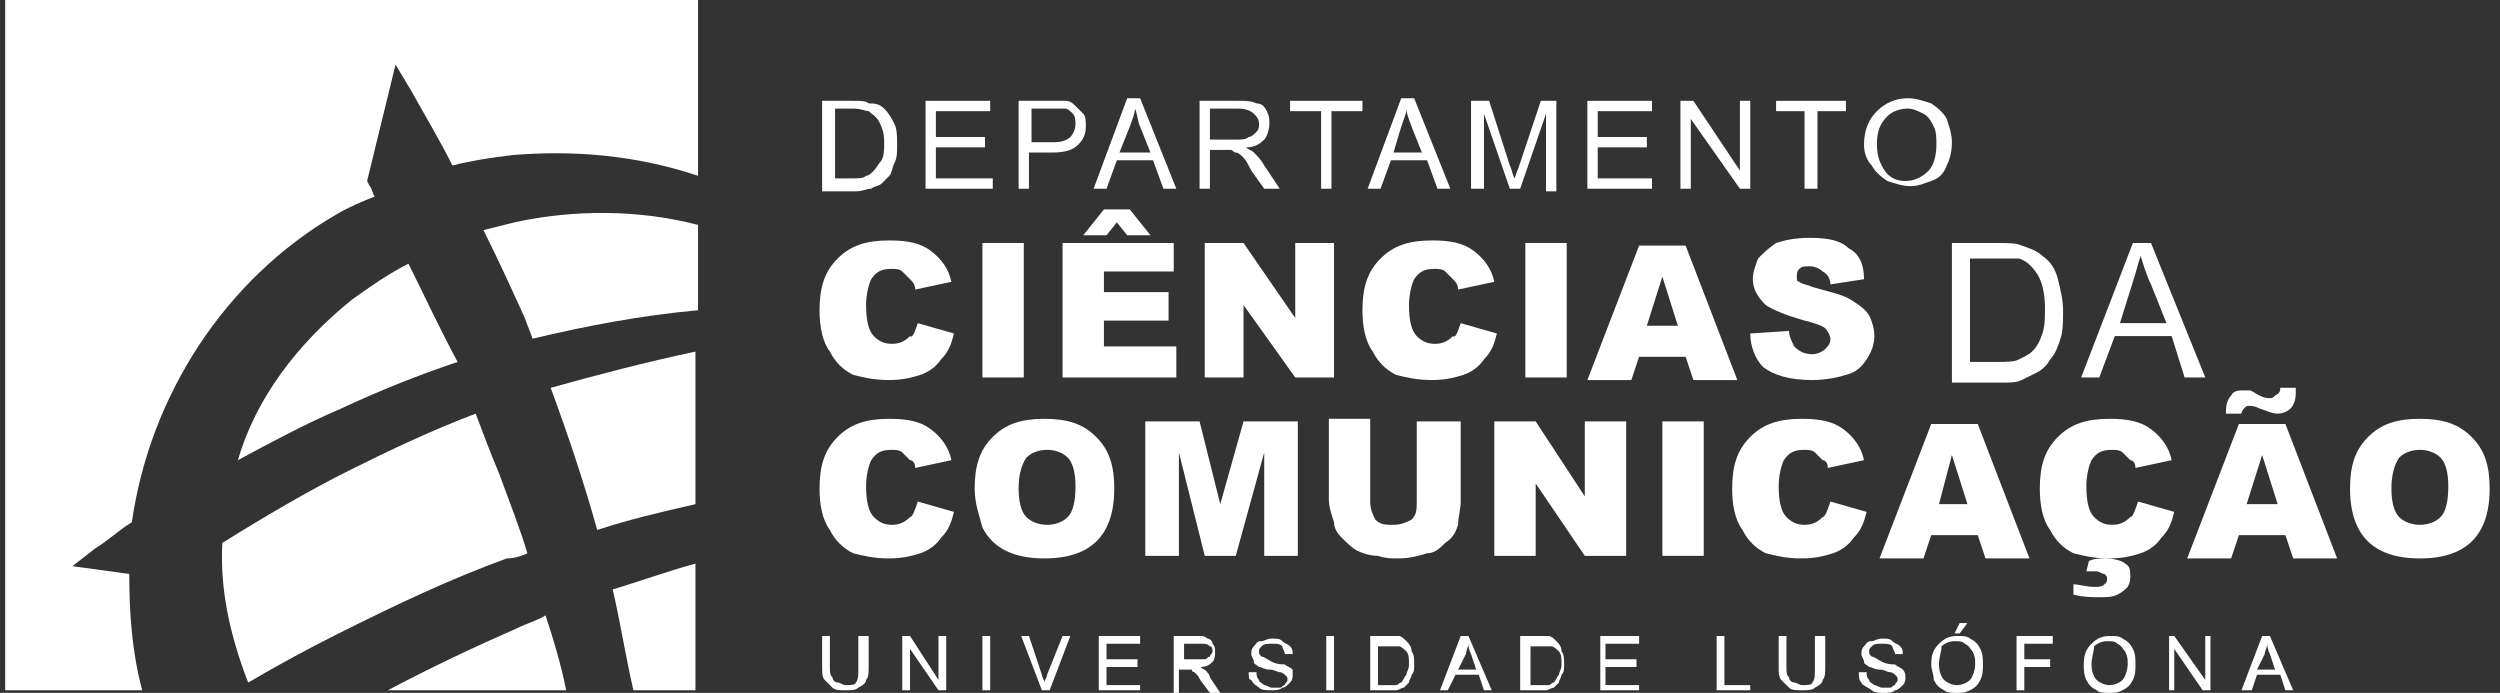 <?xml version="1.0" encoding="utf-8"?>
<!-- Generator: Adobe Illustrator 25.0.1, SVG Export Plug-In . SVG Version: 6.00 Build 0)  -->
<svg version="1.1" id="Layer_1" xmlns="http://www.w3.org/2000/svg" xmlns:xlink="http://www.w3.org/1999/xlink" x="0px" y="0px"
	 viewBox="0 0 96.7 26.8" style="enable-background:new 0 0 96.7 26.8;" xml:space="preserve">
<rect x="0" y="0" width="96.7" height="26.8" fill="#333333" stroke="none"/>
<style type="text/css">
	.st0{fill:#FFFFFF;}
</style>
<path class="st0" d="M35.5,12.5l1.4,0.4c-0.1,0.4-0.2,0.7-0.5,1c-0.2,0.3-0.5,0.5-0.8,0.6c-0.3,0.1-0.7,0.2-1.2,0.2
	c-0.6,0-1-0.1-1.4-0.2c-0.4-0.2-0.7-0.5-0.9-0.9c-0.3-0.4-0.4-1-0.4-1.6c0-0.9,0.2-1.5,0.7-2c0.5-0.5,1.1-0.7,2-0.7
	c0.7,0,1.2,0.1,1.6,0.4c0.4,0.3,0.7,0.7,0.8,1.2l-1.4,0.3c0-0.2-0.1-0.3-0.2-0.4c-0.1-0.1-0.2-0.2-0.3-0.3c-0.1-0.1-0.3-0.1-0.4-0.1
	c-0.4,0-0.6,0.1-0.8,0.4c-0.1,0.2-0.2,0.6-0.2,1c0,0.6,0.1,1,0.3,1.2c0.2,0.2,0.4,0.3,0.7,0.3c0.3,0,0.5-0.1,0.7-0.3
	C35.3,13.1,35.4,12.8,35.5,12.5"/>
<rect x="38" y="9.4" class="st0" width="1.6" height="5.2"/>
<path class="st0" d="M41.1,9.4h4.3v1.1h-2.7v0.8h2.5v1.1h-2.5v1h2.8v1.2h-4.4V9.4z M42.7,8.1h1l0.8,1h-0.9l-0.4-0.5l-0.4,0.5h-0.9
	L42.7,8.1z"/>
<polygon class="st0" points="46.6,9.4 48.1,9.4 50.1,12.3 50.1,9.4 51.6,9.4 51.6,14.6 50.1,14.6 48.1,11.8 48.1,14.6 46.6,14.6 "/>
<path class="st0" d="M56.5,12.5l1.4,0.4c-0.1,0.4-0.2,0.7-0.5,1c-0.2,0.3-0.5,0.5-0.8,0.6c-0.3,0.1-0.7,0.2-1.2,0.2
	c-0.6,0-1-0.1-1.4-0.2c-0.4-0.2-0.7-0.5-0.9-0.9c-0.3-0.4-0.4-1-0.4-1.6c0-0.9,0.2-1.5,0.7-2c0.5-0.5,1.1-0.7,2-0.7
	c0.7,0,1.2,0.1,1.6,0.4c0.4,0.3,0.7,0.7,0.8,1.2l-1.4,0.3c0-0.2-0.1-0.3-0.2-0.4c-0.1-0.1-0.2-0.2-0.3-0.3c-0.1-0.1-0.3-0.1-0.4-0.1
	c-0.4,0-0.6,0.1-0.8,0.4c-0.1,0.2-0.2,0.6-0.2,1c0,0.6,0.1,1,0.3,1.2c0.2,0.2,0.4,0.3,0.7,0.3c0.3,0,0.5-0.1,0.7-0.3
	C56.3,13.1,56.4,12.8,56.5,12.5"/>
<rect x="59" y="9.4" class="st0" width="1.6" height="5.2"/>
<path class="st0" d="M65.2,13.8h-1.8l-0.3,0.9h-1.7l2-5.2h1.8l2,5.2h-1.7L65.2,13.8z M64.9,12.6l-0.6-1.9l-0.6,1.9H64.9z"/>
<path class="st0" d="M67.7,12.9l1.5-0.1c0,0.2,0.1,0.4,0.2,0.6c0.2,0.2,0.4,0.3,0.7,0.3c0.2,0,0.4-0.1,0.5-0.2
	c0.1-0.1,0.2-0.2,0.2-0.4c0-0.1-0.1-0.3-0.2-0.4c-0.1-0.1-0.4-0.2-0.8-0.3c-0.7-0.2-1.2-0.4-1.5-0.6c-0.3-0.3-0.5-0.6-0.5-1
	c0-0.3,0.1-0.5,0.2-0.8c0.2-0.2,0.4-0.4,0.7-0.6c0.3-0.1,0.7-0.2,1.3-0.2c0.7,0,1.2,0.1,1.5,0.4c0.4,0.2,0.6,0.6,0.6,1.2L70.8,11
	c0-0.2-0.1-0.4-0.3-0.5c-0.1-0.1-0.3-0.2-0.5-0.2c-0.2,0-0.3,0-0.4,0.1c-0.1,0.1-0.1,0.2-0.1,0.3c0,0.1,0,0.2,0.1,0.2
	c0.1,0.1,0.3,0.1,0.5,0.2c0.7,0.2,1.2,0.3,1.5,0.5c0.3,0.2,0.5,0.3,0.7,0.6c0.1,0.2,0.2,0.5,0.2,0.8c0,0.3-0.1,0.6-0.3,0.9
	c-0.2,0.3-0.4,0.5-0.8,0.6c-0.3,0.1-0.8,0.2-1.3,0.2c-0.9,0-1.5-0.2-1.9-0.5C67.9,13.9,67.7,13.4,67.7,12.9"/>
<path class="st0" d="M75.5,14.6V9.4h1.8c0.4,0,0.7,0,0.9,0.1c0.3,0.1,0.6,0.2,0.8,0.4c0.3,0.2,0.5,0.5,0.6,0.9
	c0.1,0.4,0.2,0.8,0.2,1.2c0,0.4,0,0.8-0.1,1.1c-0.1,0.3-0.2,0.6-0.4,0.8c-0.1,0.2-0.3,0.4-0.5,0.5c-0.2,0.1-0.4,0.2-0.6,0.3
	c-0.2,0.1-0.5,0.1-0.8,0.1H75.5z M76.2,14h1.1c0.3,0,0.6,0,0.8-0.1c0.2-0.1,0.4-0.2,0.5-0.3c0.2-0.2,0.3-0.4,0.4-0.7s0.1-0.6,0.1-1
	c0-0.5-0.1-1-0.3-1.3c-0.2-0.3-0.4-0.5-0.7-0.6C78,10,77.7,10,77.3,10h-1.1V14z"/>
<path class="st0" d="M80.5,14.6l2-5.2h0.7l2.1,5.2h-0.8L84,13h-2.2l-0.6,1.6H80.5z M82,12.5h1.8L83.2,11c-0.2-0.4-0.3-0.8-0.4-1.1
	c-0.1,0.3-0.2,0.7-0.3,1L82,12.5z"/>
<path class="st0" d="M35.5,19.4l1.4,0.4c-0.1,0.4-0.2,0.7-0.5,1c-0.2,0.3-0.5,0.5-0.8,0.6c-0.3,0.1-0.7,0.2-1.2,0.2
	c-0.6,0-1-0.1-1.4-0.2c-0.4-0.2-0.7-0.5-0.9-0.9c-0.3-0.4-0.4-1-0.4-1.6c0-0.9,0.2-1.5,0.7-2c0.5-0.5,1.1-0.7,2-0.7
	c0.7,0,1.2,0.1,1.6,0.4c0.4,0.3,0.7,0.7,0.8,1.2l-1.4,0.3c0-0.2-0.1-0.3-0.2-0.3c-0.1-0.1-0.2-0.2-0.3-0.3c-0.1-0.1-0.3-0.1-0.4-0.1
	c-0.4,0-0.6,0.1-0.8,0.4c-0.1,0.2-0.2,0.6-0.2,1c0,0.6,0.1,1,0.3,1.2c0.2,0.2,0.4,0.3,0.7,0.3c0.3,0,0.5-0.1,0.7-0.3
	C35.3,20,35.4,19.7,35.5,19.4"/>
<path class="st0" d="M37.7,18.9c0-0.9,0.2-1.5,0.7-2c0.5-0.5,1.1-0.7,2-0.7c0.9,0,1.5,0.2,2,0.7c0.5,0.5,0.7,1.1,0.7,2
	c0,0.6-0.1,1.1-0.3,1.5c-0.2,0.4-0.5,0.7-0.9,0.9c-0.4,0.2-0.9,0.3-1.5,0.3c-0.6,0-1.1-0.1-1.5-0.3c-0.4-0.2-0.7-0.5-0.9-0.9
	C37.9,20,37.7,19.5,37.7,18.9 M39.4,18.9c0,0.5,0.1,0.9,0.3,1.1c0.2,0.2,0.5,0.3,0.8,0.3c0.3,0,0.6-0.1,0.8-0.3
	c0.2-0.2,0.3-0.6,0.3-1.2c0-0.5-0.1-0.9-0.3-1.1c-0.2-0.2-0.5-0.3-0.8-0.3c-0.3,0-0.6,0.1-0.8,0.3C39.5,18,39.4,18.4,39.4,18.9"/>
<polygon class="st0" points="44.3,16.3 46.4,16.3 47.2,19.5 48.1,16.3 50.2,16.3 50.2,21.5 48.9,21.5 48.9,17.5 47.8,21.5 
	46.6,21.5 45.6,17.5 45.6,21.5 44.3,21.5 "/>
<path class="st0" d="M54.9,16.3h1.6v3.1c0,0.3-0.1,0.6-0.1,0.9c-0.1,0.3-0.2,0.5-0.5,0.7c-0.2,0.2-0.4,0.4-0.7,0.4
	c-0.3,0.1-0.7,0.2-1.1,0.2c-0.3,0-0.5,0-0.8-0.1c-0.3,0-0.6-0.1-0.8-0.2c-0.2-0.1-0.4-0.3-0.6-0.5c-0.2-0.2-0.3-0.4-0.3-0.6
	c-0.1-0.3-0.2-0.6-0.2-0.9v-3.1h1.6v3.2c0,0.3,0.1,0.5,0.2,0.7c0.2,0.2,0.4,0.2,0.7,0.2c0.3,0,0.5-0.1,0.7-0.2
	c0.2-0.2,0.2-0.4,0.2-0.7V16.3z"/>
<polygon class="st0" points="57.8,16.3 59.4,16.3 61.3,19.2 61.3,16.3 62.9,16.3 62.9,21.5 61.3,21.5 59.4,18.7 59.4,21.5 
	57.8,21.5 "/>
<rect x="64.3" y="16.3" class="st0" width="1.6" height="5.2"/>
<path class="st0" d="M70.8,19.4l1.4,0.4c-0.1,0.4-0.2,0.7-0.5,1c-0.2,0.3-0.5,0.5-0.8,0.6c-0.3,0.1-0.7,0.2-1.2,0.2
	c-0.6,0-1-0.1-1.4-0.2c-0.4-0.2-0.7-0.5-0.9-0.9c-0.3-0.4-0.4-1-0.4-1.6c0-0.9,0.2-1.5,0.7-2c0.5-0.5,1.1-0.7,2-0.7
	c0.7,0,1.2,0.1,1.6,0.4c0.4,0.3,0.7,0.7,0.8,1.2l-1.4,0.3c0-0.2-0.1-0.3-0.2-0.3c-0.1-0.1-0.2-0.2-0.3-0.3c-0.1-0.1-0.3-0.1-0.4-0.1
	c-0.4,0-0.6,0.1-0.8,0.4c-0.1,0.2-0.2,0.6-0.2,1c0,0.6,0.1,1,0.3,1.2c0.2,0.2,0.4,0.3,0.7,0.3c0.3,0,0.5-0.1,0.7-0.3
	C70.6,20,70.7,19.7,70.8,19.4"/>
<path class="st0" d="M76.5,20.7h-1.8l-0.3,0.9h-1.7l2-5.2h1.8l2,5.2h-1.7L76.5,20.7z M76.1,19.5l-0.6-1.9L75,19.5H76.1z"/>
<path class="st0" d="M82.7,19.4l1.4,0.4c-0.1,0.4-0.2,0.7-0.5,1c-0.2,0.3-0.5,0.5-0.8,0.6c-0.3,0.1-0.7,0.2-1.2,0.2
	c-0.6,0-1-0.1-1.4-0.2c-0.4-0.2-0.7-0.5-0.9-0.9c-0.3-0.4-0.4-1-0.4-1.6c0-0.9,0.2-1.5,0.7-2c0.5-0.5,1.1-0.7,2-0.7
	c0.7,0,1.2,0.1,1.6,0.4c0.4,0.3,0.7,0.7,0.8,1.2l-1.4,0.3c0-0.2-0.1-0.3-0.2-0.3c-0.1-0.1-0.2-0.2-0.3-0.3c-0.1-0.1-0.3-0.1-0.4-0.1
	c-0.4,0-0.6,0.1-0.8,0.4c-0.1,0.2-0.2,0.6-0.2,1c0,0.6,0.1,1,0.3,1.2c0.2,0.2,0.4,0.3,0.7,0.3c0.3,0,0.5-0.1,0.7-0.3
	C82.5,20,82.6,19.7,82.7,19.4 M80.7,22.1l0.1-0.4c0.2-0.1,0.4-0.1,0.6-0.1c0.4,0,0.7,0.1,0.8,0.2c0.2,0.1,0.2,0.3,0.2,0.5
	c0,0.1,0,0.2-0.1,0.4c-0.1,0.1-0.2,0.2-0.4,0.3c-0.2,0.1-0.4,0.1-0.7,0.1c-0.3,0-0.6,0-1-0.1v-0.4c0.2,0,0.5,0.1,0.8,0.1
	c0.2,0,0.3,0,0.4-0.1c0.1-0.1,0.1-0.1,0.1-0.2c0-0.1,0-0.1-0.1-0.2c-0.1,0-0.2-0.1-0.3-0.1C81.1,22.1,80.9,22.1,80.7,22.1"/>
<path class="st0" d="M88.4,20.7h-1.8l-0.3,0.9h-1.7l2-5.2h1.8l2,5.2h-1.7L88.4,20.7z M88.2,15h0.6c0,0.1,0,0.1,0,0.2
	c0,0.3-0.1,0.5-0.2,0.6c-0.1,0.1-0.3,0.2-0.5,0.2c-0.2,0-0.4-0.1-0.7-0.2c-0.2-0.1-0.3-0.1-0.4-0.1c-0.1,0-0.1,0-0.2,0.1
	c0,0-0.1,0.1-0.1,0.2h-0.6c0-0.1,0-0.1,0-0.1c0-0.3,0.1-0.5,0.2-0.6c0.1-0.2,0.3-0.2,0.5-0.2c0.1,0,0.2,0,0.2,0
	c0.1,0,0.2,0.1,0.4,0.2c0.2,0.1,0.3,0.1,0.4,0.1c0.1,0,0.1,0,0.2-0.1C88.2,15.2,88.2,15.1,88.2,15 M88.1,19.5l-0.6-1.9l-0.6,1.9
	H88.1z"/>
<path class="st0" d="M90.9,18.9c0-0.9,0.2-1.5,0.7-2c0.5-0.5,1.1-0.7,2-0.7c0.9,0,1.5,0.2,2,0.7c0.5,0.5,0.7,1.1,0.7,2
	c0,0.6-0.1,1.1-0.3,1.5c-0.2,0.4-0.5,0.7-0.9,0.9c-0.4,0.2-0.9,0.3-1.5,0.3c-0.6,0-1.1-0.1-1.5-0.3c-0.4-0.2-0.7-0.5-0.9-0.9
	S90.9,19.5,90.9,18.9 M92.5,18.9c0,0.5,0.1,0.9,0.3,1.1c0.2,0.2,0.5,0.3,0.8,0.3c0.3,0,0.6-0.1,0.8-0.3c0.2-0.2,0.3-0.6,0.3-1.2
	c0-0.5-0.1-0.9-0.3-1.1c-0.2-0.2-0.5-0.3-0.8-0.3c-0.3,0-0.6,0.1-0.8,0.3C92.6,18,92.5,18.4,92.5,18.9"/>
<path class="st0" d="M31.8,7.3V3.9H33c0.3,0,0.5,0,0.6,0.1C33.8,4,34,4,34.2,4.2c0.2,0.2,0.3,0.4,0.4,0.6c0.1,0.2,0.1,0.5,0.1,0.8
	c0,0.3,0,0.5-0.1,0.7c-0.1,0.2-0.1,0.4-0.2,0.5c-0.1,0.1-0.2,0.2-0.3,0.3c-0.1,0.1-0.3,0.1-0.4,0.2c-0.2,0-0.3,0.1-0.6,0.1H31.8z
	 M32.3,6.9H33c0.2,0,0.4,0,0.5-0.1c0.1,0,0.2-0.1,0.3-0.2c0.1-0.1,0.2-0.3,0.3-0.4c0.1-0.2,0.1-0.4,0.1-0.7c0-0.4-0.1-0.6-0.2-0.8
	c-0.1-0.2-0.3-0.3-0.4-0.4c-0.1,0-0.3-0.1-0.6-0.1h-0.7V6.9z"/>
<polygon class="st0" points="35.8,7.3 35.8,3.9 38.3,3.9 38.3,4.3 36.2,4.3 36.2,5.3 38.1,5.3 38.1,5.7 36.2,5.7 36.2,6.9 38.4,6.9 
	38.4,7.3 "/>
<path class="st0" d="M39.4,7.3V3.9h1.3c0.2,0,0.4,0,0.5,0c0.2,0,0.3,0.1,0.4,0.2c0.1,0.1,0.2,0.2,0.3,0.3c0.1,0.1,0.1,0.3,0.1,0.5
	c0,0.3-0.1,0.5-0.3,0.7c-0.2,0.2-0.5,0.3-1,0.3h-0.9v1.4H39.4z M39.9,5.5h0.9c0.3,0,0.5-0.1,0.6-0.2c0.1-0.1,0.2-0.3,0.2-0.5
	c0-0.1,0-0.3-0.1-0.4c-0.1-0.1-0.2-0.2-0.3-0.2c-0.1,0-0.2,0-0.4,0h-0.9V5.5z"/>
<path class="st0" d="M42.3,7.3l1.3-3.5h0.5l1.4,3.5h-0.5l-0.4-1.1h-1.4l-0.4,1.1H42.3z M43.3,5.9h1.2l-0.4-1C44,4.7,44,4.4,43.9,4.2
	c0,0.2-0.1,0.4-0.2,0.7L43.3,5.9z"/>
<path class="st0" d="M46.4,7.3V3.9h1.5c0.3,0,0.5,0,0.7,0.1C48.8,4,48.9,4.1,49,4.3c0.1,0.2,0.1,0.3,0.1,0.5c0,0.2-0.1,0.5-0.2,0.6
	c-0.2,0.2-0.4,0.3-0.7,0.3c0.1,0.1,0.2,0.1,0.3,0.2c0.1,0.1,0.3,0.3,0.4,0.5l0.6,0.9h-0.6l-0.5-0.7c-0.1-0.2-0.2-0.4-0.3-0.5
	C48,6,47.9,5.9,47.8,5.9c-0.1,0-0.1-0.1-0.2-0.1c-0.1,0-0.1,0-0.3,0h-0.5v1.5H46.4z M46.8,5.4h1c0.2,0,0.4,0,0.5-0.1
	c0.1,0,0.2-0.1,0.3-0.2c0.1-0.1,0.1-0.2,0.1-0.3c0-0.2-0.1-0.3-0.2-0.4c-0.1-0.1-0.3-0.2-0.6-0.2h-1.1V5.4z"/>
<polygon class="st0" points="51.1,7.3 51.1,4.3 49.9,4.3 49.9,3.9 52.7,3.9 52.7,4.3 51.5,4.3 51.5,7.3 "/>
<path class="st0" d="M52.9,7.3l1.3-3.5h0.5l1.4,3.5h-0.5l-0.4-1.1h-1.4l-0.4,1.1H52.9z M53.9,5.9H55l-0.4-1
	c-0.1-0.3-0.2-0.5-0.2-0.7c0,0.2-0.1,0.4-0.2,0.7L53.9,5.9z"/>
<path class="st0" d="M56.9,7.3V3.9h0.7l0.8,2.5c0.1,0.2,0.1,0.4,0.2,0.5c0-0.1,0.1-0.3,0.2-0.6l0.8-2.4h0.6v3.5h-0.4V4.4l-1,2.9
	h-0.4l-1-2.9v2.9H56.9z"/>
<polygon class="st0" points="61.4,7.3 61.4,3.9 63.9,3.9 63.9,4.3 61.8,4.3 61.8,5.3 63.7,5.3 63.7,5.7 61.8,5.7 61.8,6.9 63.9,6.9 
	63.9,7.3 "/>
<polygon class="st0" points="65,7.3 65,3.9 65.5,3.9 67.3,6.6 67.3,3.9 67.7,3.9 67.7,7.3 67.3,7.3 65.4,4.6 65.4,7.3 "/>
<polygon class="st0" points="69.8,7.3 69.8,4.3 68.7,4.3 68.7,3.9 71.4,3.9 71.4,4.3 70.3,4.3 70.3,7.3 "/>
<path class="st0" d="M72.1,5.6c0-0.6,0.2-1,0.5-1.3c0.3-0.3,0.7-0.5,1.2-0.5c0.3,0,0.6,0.1,0.9,0.2c0.3,0.2,0.5,0.4,0.6,0.6
	c0.1,0.3,0.2,0.6,0.2,0.9c0,0.4-0.1,0.7-0.2,0.9c-0.1,0.3-0.3,0.5-0.6,0.6c-0.3,0.1-0.5,0.2-0.8,0.2c-0.3,0-0.6-0.1-0.9-0.2
	c-0.3-0.2-0.5-0.4-0.6-0.6C72.2,6.2,72.1,5.9,72.1,5.6 M72.6,5.6c0,0.4,0.1,0.7,0.3,1C73.1,6.9,73.4,7,73.7,7c0.3,0,0.6-0.1,0.9-0.4
	c0.2-0.2,0.3-0.6,0.3-1c0-0.3,0-0.5-0.1-0.7c-0.1-0.2-0.2-0.4-0.4-0.5c-0.2-0.1-0.4-0.2-0.6-0.2c-0.3,0-0.6,0.1-0.8,0.3
	C72.7,4.8,72.6,5.1,72.6,5.6"/>
<path class="st0" d="M33.3,24.6h0.3v1.2c0,0.2,0,0.4-0.1,0.5c0,0.1-0.1,0.2-0.3,0.3c-0.1,0.1-0.3,0.1-0.5,0.1c-0.2,0-0.4,0-0.5-0.1
	c-0.1-0.1-0.2-0.2-0.3-0.3c-0.1-0.1-0.1-0.3-0.1-0.5v-1.2h0.3v1.2c0,0.2,0,0.3,0.1,0.4c0,0.1,0.1,0.2,0.2,0.2c0.1,0,0.2,0.1,0.3,0.1
	c0.2,0,0.4,0,0.4-0.1c0.1-0.1,0.1-0.3,0.1-0.5V24.6z"/>
<polygon class="st0" points="34.9,26.7 34.9,24.6 35.2,24.6 36.3,26.3 36.3,24.6 36.6,24.6 36.6,26.7 36.3,26.7 35.2,25.1 
	35.2,26.7 "/>
<rect x="38" y="24.6" class="st0" width="0.3" height="2.1"/>
<path class="st0" d="M40.3,26.7l-0.8-2.1h0.3l0.5,1.5c0,0.1,0.1,0.2,0.1,0.3c0-0.1,0.1-0.2,0.1-0.3l0.6-1.5h0.3l-0.8,2.1H40.3z"/>
<polygon class="st0" points="42.5,26.7 42.5,24.6 44.1,24.6 44.1,24.9 42.8,24.9 42.8,25.5 44,25.5 44,25.8 42.8,25.8 42.8,26.5 
	44.1,26.5 44.1,26.7 "/>
<path class="st0" d="M45.4,26.7v-2.1h0.9c0.2,0,0.3,0,0.4,0.1c0.1,0,0.2,0.1,0.2,0.2c0.1,0.1,0.1,0.2,0.1,0.3c0,0.1,0,0.3-0.1,0.4
	c-0.1,0.1-0.2,0.2-0.5,0.2c0.1,0,0.1,0.1,0.2,0.1c0.1,0.1,0.2,0.2,0.2,0.3l0.4,0.6h-0.4l-0.3-0.4c-0.1-0.1-0.1-0.2-0.2-0.3
	c-0.1-0.1-0.1-0.1-0.1-0.1c0,0-0.1,0-0.1-0.1c0,0-0.1,0-0.2,0h-0.3v0.9H45.4z M45.7,25.5h0.6c0.1,0,0.2,0,0.3,0
	c0.1,0,0.1-0.1,0.2-0.1c0-0.1,0.1-0.1,0.1-0.2c0-0.1,0-0.2-0.1-0.2c-0.1-0.1-0.2-0.1-0.3-0.1h-0.7V25.5z"/>
<path class="st0" d="M48.3,26l0.3,0c0,0.1,0,0.2,0.1,0.3c0,0.1,0.1,0.1,0.2,0.2c0.1,0,0.2,0.1,0.3,0.1c0.1,0,0.2,0,0.3,0
	c0.1,0,0.1-0.1,0.2-0.1c0-0.1,0.1-0.1,0.1-0.2c0-0.1,0-0.1-0.1-0.2c0,0-0.1-0.1-0.2-0.1c-0.1,0-0.2-0.1-0.4-0.1s-0.3-0.1-0.4-0.1
	c-0.1-0.1-0.2-0.1-0.2-0.2c0-0.1-0.1-0.2-0.1-0.3c0-0.1,0-0.2,0.1-0.3c0.1-0.1,0.1-0.2,0.3-0.2c0.1,0,0.2-0.1,0.4-0.1
	c0.2,0,0.3,0,0.4,0.1c0.1,0.1,0.2,0.1,0.3,0.2c0.1,0.1,0.1,0.2,0.1,0.3l-0.3,0c0-0.1-0.1-0.2-0.1-0.3c-0.1-0.1-0.2-0.1-0.4-0.1
	c-0.2,0-0.3,0-0.4,0.1c-0.1,0.1-0.1,0.1-0.1,0.2c0,0.1,0,0.1,0.1,0.2c0.1,0,0.2,0.1,0.4,0.2c0.2,0.1,0.4,0.1,0.5,0.1
	c0.1,0.1,0.2,0.1,0.3,0.2C50,25.9,50,26,50,26.1c0,0.1,0,0.2-0.1,0.3c-0.1,0.1-0.2,0.2-0.3,0.2c-0.1,0.1-0.3,0.1-0.4,0.1
	c-0.2,0-0.4,0-0.5-0.1c-0.1-0.1-0.2-0.1-0.3-0.3C48.3,26.3,48.3,26.2,48.3,26"/>
<rect x="51.3" y="24.6" class="st0" width="0.3" height="2.1"/>
<path class="st0" d="M53,26.7v-2.1h0.7c0.2,0,0.3,0,0.4,0c0.1,0,0.2,0.1,0.3,0.2c0.1,0.1,0.2,0.2,0.2,0.4c0.1,0.1,0.1,0.3,0.1,0.5
	c0,0.2,0,0.3-0.1,0.4c0,0.1-0.1,0.2-0.1,0.3c-0.1,0.1-0.1,0.1-0.2,0.2c-0.1,0-0.2,0.1-0.3,0.1c-0.1,0-0.2,0-0.3,0H53z M53.2,26.5
	h0.5c0.1,0,0.2,0,0.3,0c0.1,0,0.1-0.1,0.2-0.1c0.1-0.1,0.1-0.2,0.2-0.3c0-0.1,0.1-0.2,0.1-0.4c0-0.2,0-0.4-0.1-0.5
	c-0.1-0.1-0.2-0.2-0.3-0.2c-0.1,0-0.2,0-0.4,0h-0.4V26.5z"/>
<path class="st0" d="M55.7,26.7l0.8-2.1h0.3l0.9,2.1h-0.3l-0.2-0.6h-0.9L56,26.7H55.7z M56.4,25.9h0.7l-0.2-0.6
	c-0.1-0.2-0.1-0.3-0.1-0.4c0,0.1-0.1,0.3-0.1,0.4L56.4,25.9z"/>
<path class="st0" d="M58.8,26.7v-2.1h0.7c0.2,0,0.3,0,0.4,0c0.1,0,0.2,0.1,0.3,0.2c0.1,0.1,0.2,0.2,0.2,0.4c0.1,0.1,0.1,0.3,0.1,0.5
	c0,0.2,0,0.3-0.1,0.4c0,0.1-0.1,0.2-0.1,0.3c-0.1,0.1-0.1,0.1-0.2,0.2c-0.1,0-0.2,0.1-0.3,0.1c-0.1,0-0.2,0-0.3,0H58.8z M59.1,26.5
	h0.5c0.1,0,0.2,0,0.3,0c0.1,0,0.1-0.1,0.2-0.1c0.1-0.1,0.1-0.2,0.2-0.3c0-0.1,0.1-0.2,0.1-0.4c0-0.2,0-0.4-0.1-0.5
	c-0.1-0.1-0.2-0.2-0.3-0.2c-0.1,0-0.2,0-0.4,0h-0.4V26.5z"/>
<polygon class="st0" points="61.9,26.7 61.9,24.6 63.4,24.6 63.4,24.9 62.1,24.9 62.1,25.5 63.3,25.5 63.3,25.8 62.1,25.8 
	62.1,26.5 63.4,26.5 63.4,26.7 "/>
<polygon class="st0" points="66.4,26.7 66.4,24.6 66.7,24.6 66.7,26.5 67.7,26.5 67.7,26.7 "/>
<path class="st0" d="M70.3,24.6h0.3v1.2c0,0.2,0,0.4-0.1,0.5c0,0.1-0.1,0.2-0.3,0.3c-0.1,0.1-0.3,0.1-0.5,0.1c-0.2,0-0.4,0-0.5-0.1
	c-0.1-0.1-0.2-0.2-0.3-0.3c-0.1-0.1-0.1-0.3-0.1-0.5v-1.2h0.3v1.2c0,0.2,0,0.3,0.1,0.4c0,0.1,0.1,0.2,0.2,0.2c0.1,0,0.2,0.1,0.3,0.1
	c0.2,0,0.4,0,0.4-0.1c0.1-0.1,0.1-0.3,0.1-0.5V24.6z"/>
<path class="st0" d="M71.9,26l0.3,0c0,0.1,0,0.2,0.1,0.3c0,0.1,0.1,0.1,0.2,0.2c0.1,0,0.2,0.1,0.3,0.1c0.1,0,0.2,0,0.3,0
	c0.1,0,0.1-0.1,0.2-0.1c0-0.1,0.1-0.1,0.1-0.2c0-0.1,0-0.1-0.1-0.2c0,0-0.1-0.1-0.2-0.1c-0.1,0-0.2-0.1-0.4-0.1s-0.3-0.1-0.4-0.1
	c-0.1-0.1-0.2-0.1-0.2-0.2c0-0.1-0.1-0.2-0.1-0.3c0-0.1,0-0.2,0.1-0.3c0.1-0.1,0.1-0.2,0.3-0.2c0.1,0,0.2-0.1,0.4-0.1
	c0.2,0,0.3,0,0.4,0.1c0.1,0.1,0.2,0.1,0.3,0.2s0.1,0.2,0.1,0.3l-0.3,0c0-0.1-0.1-0.2-0.1-0.3c-0.1-0.1-0.2-0.1-0.4-0.1
	c-0.2,0-0.3,0-0.4,0.1c-0.1,0.1-0.1,0.1-0.1,0.2c0,0.1,0,0.1,0.1,0.2c0.1,0,0.2,0.1,0.4,0.2c0.2,0.1,0.4,0.1,0.5,0.1
	c0.1,0.1,0.2,0.1,0.3,0.2c0.1,0.1,0.1,0.2,0.1,0.3c0,0.1,0,0.2-0.1,0.3c-0.1,0.1-0.2,0.2-0.3,0.2c-0.1,0.1-0.3,0.1-0.4,0.1
	c-0.2,0-0.4,0-0.5-0.1S72,26.5,72,26.4C71.9,26.3,71.9,26.2,71.9,26"/>
<path class="st0" d="M74.7,25.7c0-0.4,0.1-0.6,0.3-0.8c0.2-0.2,0.4-0.3,0.7-0.3c0.2,0,0.4,0,0.5,0.1c0.2,0.1,0.3,0.2,0.4,0.4
	c0.1,0.2,0.1,0.4,0.1,0.6c0,0.2,0,0.4-0.1,0.6c-0.1,0.2-0.2,0.3-0.4,0.4c-0.2,0.1-0.3,0.1-0.5,0.1c-0.2,0-0.4,0-0.5-0.1
	c-0.2-0.1-0.3-0.2-0.4-0.4C74.8,26.1,74.7,25.9,74.7,25.7 M75,25.7c0,0.3,0.1,0.5,0.2,0.6c0.1,0.1,0.3,0.2,0.5,0.2
	c0.2,0,0.4-0.1,0.5-0.2c0.1-0.1,0.2-0.4,0.2-0.6c0-0.2,0-0.3-0.1-0.5c-0.1-0.1-0.1-0.2-0.3-0.3c-0.1-0.1-0.2-0.1-0.4-0.1
	c-0.2,0-0.4,0.1-0.5,0.2C75.1,25.2,75,25.4,75,25.7 M75.6,24.5l0.2-0.4h0.3l-0.3,0.4H75.6z"/>
<polygon class="st0" points="78,26.7 78,24.6 79.4,24.6 79.4,24.9 78.3,24.9 78.3,25.5 79.3,25.5 79.3,25.8 78.3,25.8 78.3,26.7 "/>
<path class="st0" d="M80.6,25.7c0-0.4,0.1-0.6,0.3-0.8c0.2-0.2,0.4-0.3,0.7-0.3c0.2,0,0.4,0,0.5,0.1c0.2,0.1,0.3,0.2,0.4,0.4
	c0.1,0.2,0.1,0.4,0.1,0.6c0,0.2,0,0.4-0.1,0.6c-0.1,0.2-0.2,0.3-0.4,0.4c-0.2,0.1-0.3,0.1-0.5,0.1c-0.2,0-0.4,0-0.5-0.1
	c-0.2-0.1-0.3-0.2-0.4-0.4C80.6,26.1,80.6,25.9,80.6,25.7 M80.9,25.7c0,0.3,0.1,0.5,0.2,0.6c0.1,0.1,0.3,0.2,0.5,0.2
	c0.2,0,0.4-0.1,0.5-0.2c0.1-0.1,0.2-0.4,0.2-0.6c0-0.2,0-0.3-0.1-0.5c-0.1-0.1-0.1-0.2-0.3-0.3c-0.1-0.1-0.2-0.1-0.4-0.1
	c-0.2,0-0.4,0.1-0.5,0.2C81,25.2,80.9,25.4,80.9,25.7"/>
<polygon class="st0" points="83.9,26.7 83.9,24.6 84.1,24.6 85.3,26.3 85.3,24.6 85.5,24.6 85.5,26.7 85.2,26.7 84.1,25.1 
	84.1,26.7 "/>
<path class="st0" d="M86.7,26.7l0.8-2.1h0.3l0.9,2.1h-0.3l-0.2-0.6h-0.9l-0.2,0.6H86.7z M87.3,25.9H88l-0.2-0.6
	c-0.1-0.2-0.1-0.3-0.1-0.4c0,0.1-0.1,0.3-0.1,0.4L87.3,25.9z"/>
<path class="st0" d="M24.5,26.7h2.4v-4.9c-1.1,0.3-2.2,0.7-3.2,1C24,24.1,24.2,25.4,24.5,26.7"/>
<path class="st0" d="M20,24.3c-1.6,0.7-3.3,1.5-5,2.4h6.9c-0.2-1-0.5-2-0.8-2.9C20.8,24,20.4,24.1,20,24.3"/>
<path class="st0" d="M23.1,20.5c1.2-0.4,2.5-0.7,3.8-1v-5.9C25,14,23.1,14.5,21.3,15C22,16.9,22.6,18.7,23.1,20.5"/>
<path class="st0" d="M0.2,0v26.7h5.3c-0.4-1.5-0.5-3-0.5-4.5l-2.2-0.3l0.9-0.7c0.5-0.3,0.9-0.7,1.4-1c0.7-4.9,3.6-9.4,7.9-11.9
	C13.5,8,14,7.8,14.5,7.6c-0.1-0.1-0.1-0.3-0.2-0.4L14.2,7l1.1-4.5l0.6,1c0.5,0.9,1.1,1.9,1.6,2.9c0.8-0.2,1.5-0.3,2.3-0.4
	c2.4-0.2,4.8,0,7.2,0.8V0H0.2z"/>
<path class="st0" d="M19.9,8.6c-0.4,0.1-0.8,0.2-1.2,0.3c0.6,1.2,1.1,2.3,1.6,3.4c0.1,0.3,0.2,0.5,0.3,0.8c2.1-0.5,4.2-0.9,6.4-1.1
	V8.7C24.7,8.1,22.2,8.1,19.9,8.6"/>
<path class="st0" d="M15.8,10.2c-0.8,0.4-1.5,0.9-2.2,1.4c-2.1,1.7-3.7,3.8-4.4,6.2c1.3-0.7,2.6-1.4,4-2c1.5-0.7,3-1.3,4.5-1.8
	C17,12.7,16.4,11.4,15.8,10.2"/>
<path class="st0" d="M20.4,21.4c-0.3-1-0.7-2-1.1-3.1c-0.3-0.7-0.6-1.5-0.9-2.3c-1.6,0.6-3.3,1.4-4.9,2.2c-1.6,0.8-3.3,1.8-4.9,2.8
	c-0.1,1.8,0.3,3.6,1,5.4c1.2-0.7,2.3-1.3,3.5-1.9c2.2-1.1,4.3-2.1,6.5-2.9C19.9,21.6,20.2,21.5,20.4,21.4"/>
</svg>
